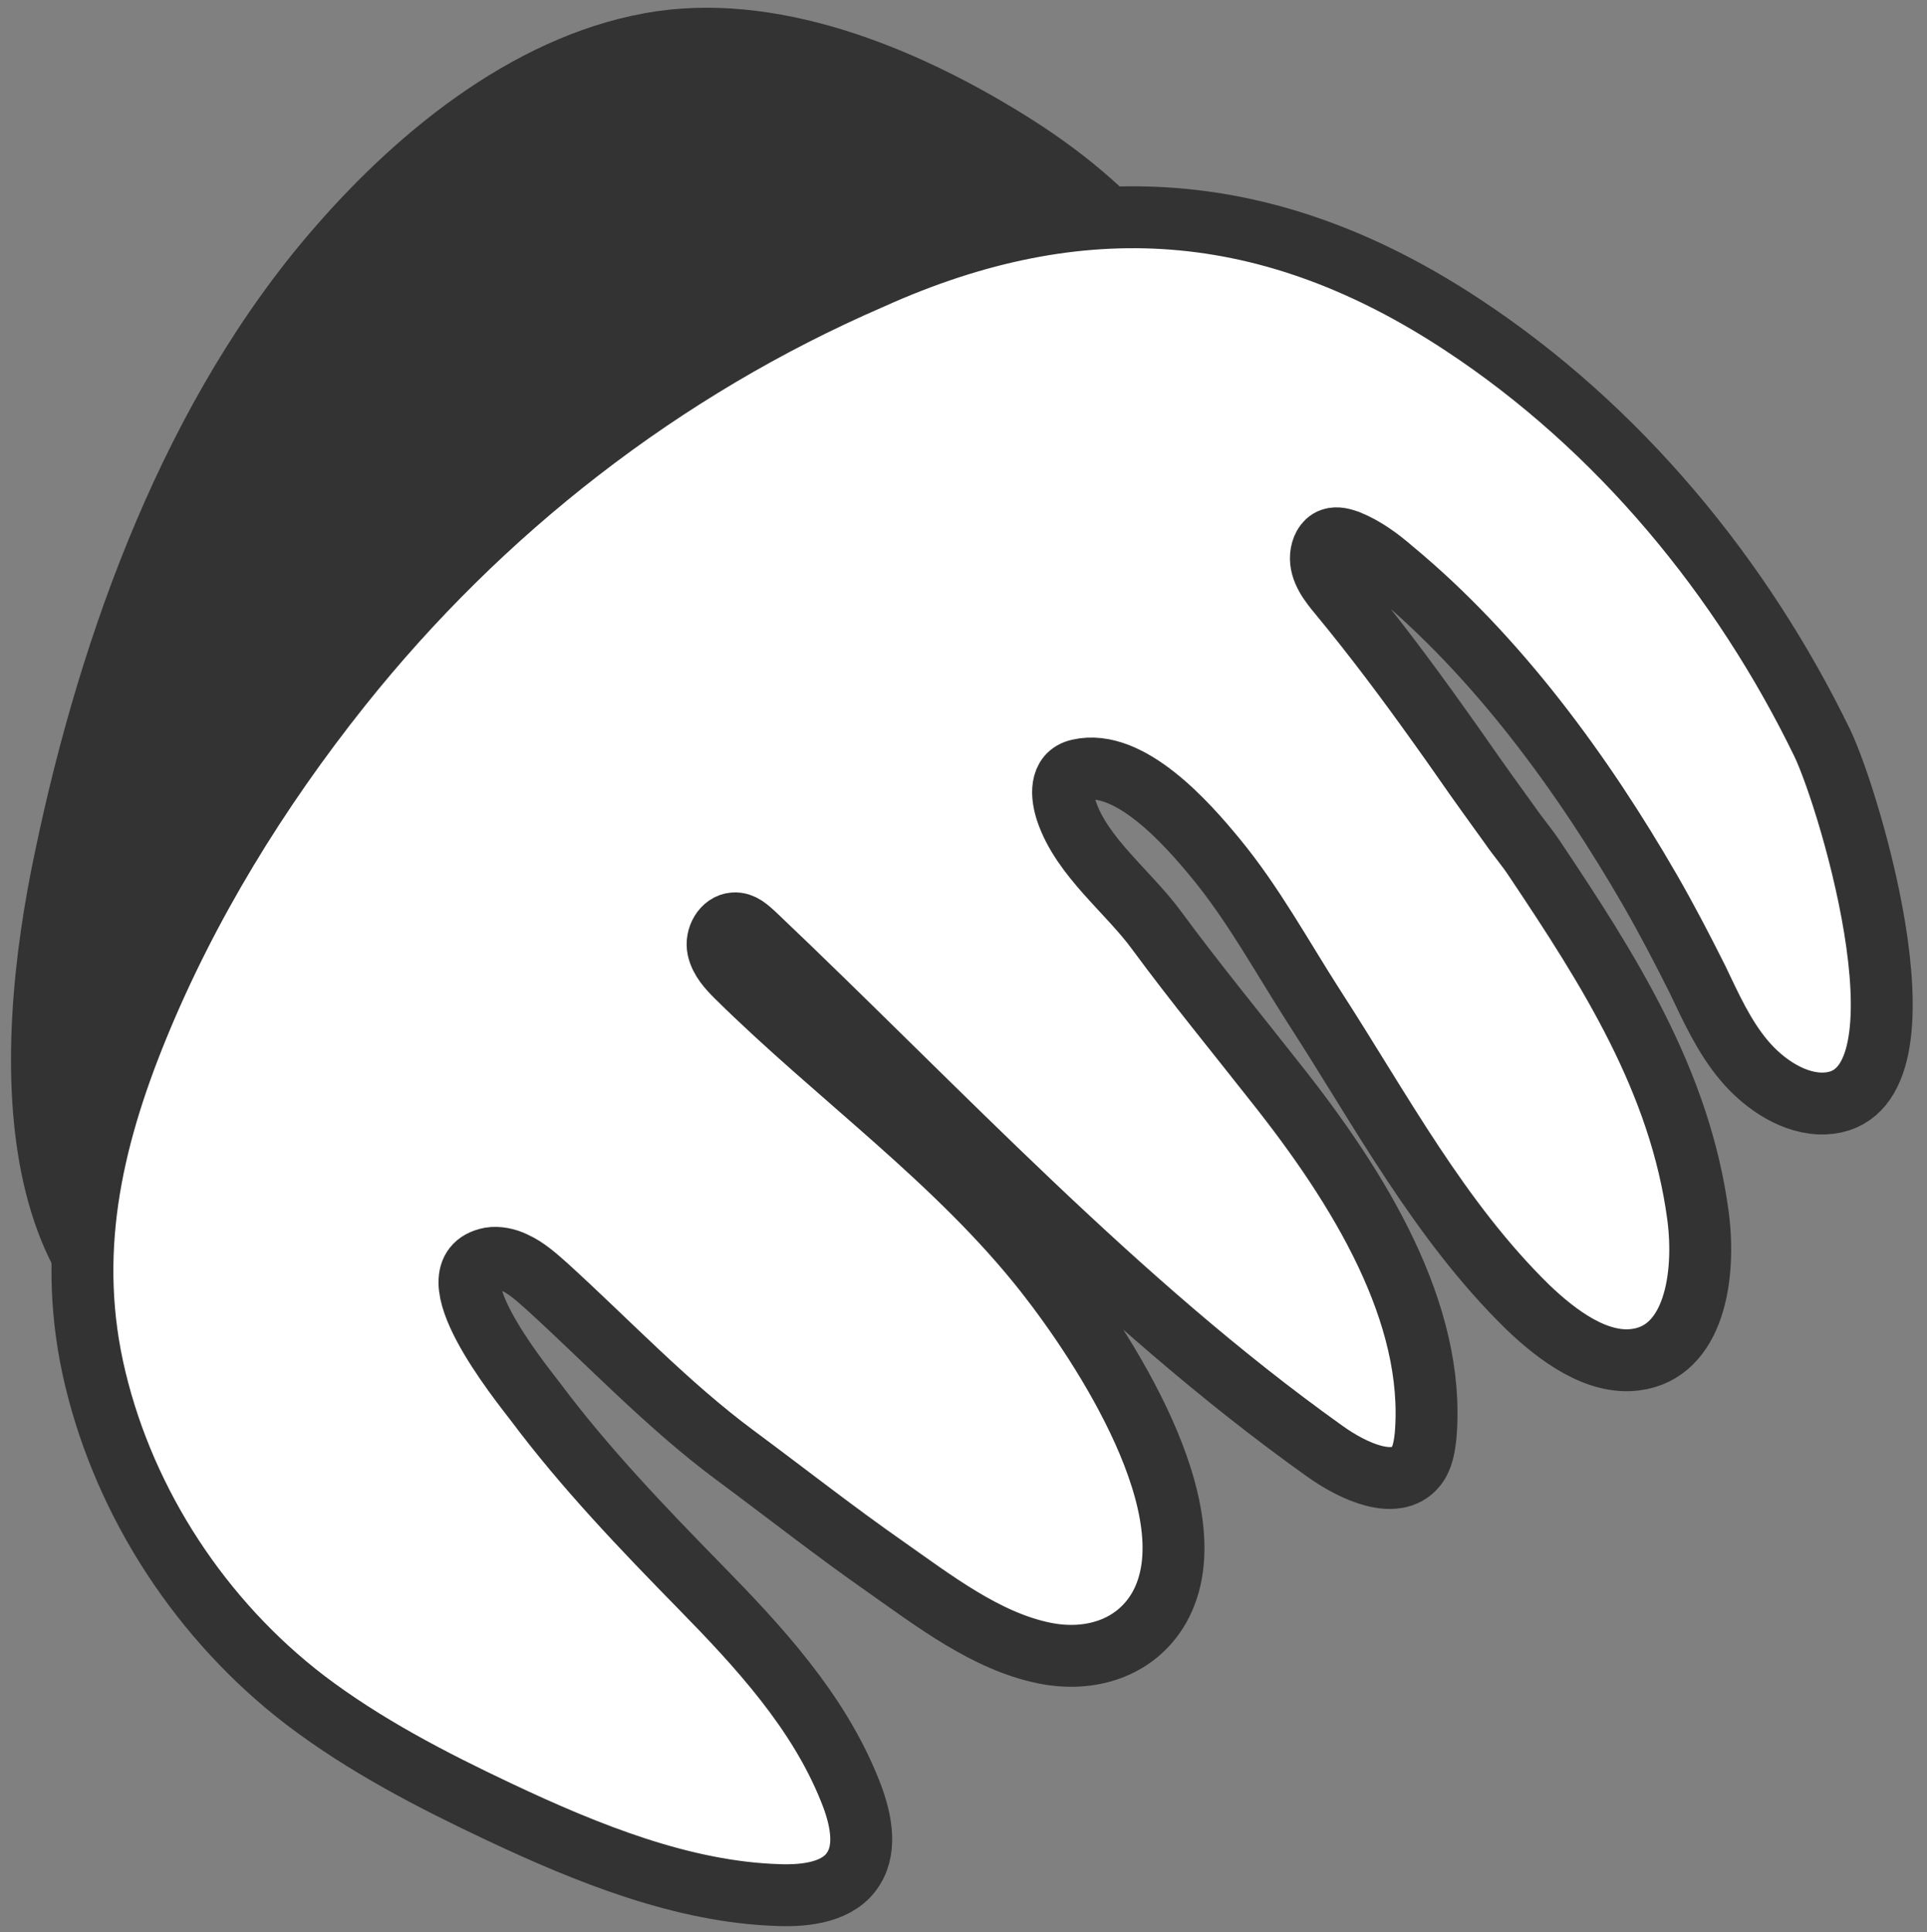 <?xml version="1.0" encoding="utf-8"?>
<!-- Generator: Adobe Illustrator 25.0.0, SVG Export Plug-In . SVG Version: 6.00 Build 0)  -->
<svg version="1.1" id="레이어_1" xmlns="http://www.w3.org/2000/svg" xmlns:xlink="http://www.w3.org/1999/xlink" x="0px"
	 y="0px" viewBox="0 0 31.13 31.22" style="enable-background:new 0 0 31.13 31.22;" xml:space="preserve">
<rect x="0" y="0" width="31.13" height="31.22" fill="#808080" stroke="none"/>
<style type="text/css">
	.st0{fill:#333333;}
	.st1{fill:#FFFFFF;stroke:#333333;stroke-miterlimit:10;}
</style>
<g>
	<g>
		<path class="st0" d="M4.93,21.59c1.7,0.26,1.82-2.11,2.91-3.04c3.22-2.73,6.61-5.25,9.79-8.04c0.54-0.47,1.11-0.99,1.29-1.7
			c0.09-0.35,0.08-0.73,0.05-1.09c-0.3-3.34-3.92-5.44-6.67-6.29C7.41-0.09,4.7,4.29,3.08,8.39C1.71,11.87-0.82,20.7,4.93,21.59z"/>
		<g>
			<path class="st0" d="M3.89,22.6c2.09,0.18,3.51-2.16,4.34-3.73c0.23-0.43,0.53-0.59,1.03-1.01c0.59-0.49,1.19-0.97,1.79-1.45
				c1.3-1.04,2.6-2.08,3.89-3.13c1.17-0.96,2.36-1.91,3.46-2.95c1.02-0.96,1.88-1.98,1.75-3.46c-0.19-2.14-1.68-3.78-3.42-4.9
				c-1.75-1.12-4-2.09-6.11-1.79c-2.2,0.32-4.14,1.88-5.55,3.51c-2.39,2.75-3.76,6.51-4.5,10.05C-0.13,17.02-0.34,21.86,3.89,22.6
				c0.51,0.09,1.26-0.67,1.58-0.99c0.12-0.11,0.94-0.95,0.51-1.03c-6.09-1.07-2.85-10.6-1.25-14.14c0.58-1.29,1.37-3.21,2.69-3.9
				c1.69-0.88,3.74-0.27,5.36,0.46c1.6,0.72,3.17,1.76,4.16,3.24c0.53,0.79,0.89,1.73,0.89,2.69c0,1.32-1.26,2.01-2.19,2.78
				c-2.26,1.89-4.59,3.69-6.86,5.56c-0.87,0.72-1.8,1.42-2.43,2.37c-0.25,0.37-0.44,0.77-0.64,1.17c-0.06,0.12-0.15,0.25-0.2,0.38
				c-0.32,0.49-0.01,0.28,0.91-0.62c-0.15,0.03-0.29,0.03-0.44,0c-0.54-0.05-1.23,0.65-1.58,0.99C4.29,21.67,3.45,22.56,3.89,22.6z"
				/>
		</g>
	</g>
	<path class="st1" d="M7.92,20.33c0.12-0.02,0.27,0.01,0.39,0.07c0.2,0.09,0.36,0.24,0.52,0.38c1,0.91,1.95,1.92,3.04,2.73
		c0.81,0.6,1.61,1.23,2.44,1.81c0.77,0.54,1.62,1.2,2.56,1.39c0.73,0.15,1.48-0.07,1.86-0.74c0.86-1.54-0.93-4.24-1.84-5.4
		c-1.43-1.82-3.35-3.17-4.99-4.79c-0.13-0.13-0.26-0.27-0.3-0.45c-0.04-0.18,0.08-0.4,0.26-0.41c0.13-0.01,0.23,0.09,0.33,0.18
		c2.99,2.84,5.85,5.95,9.2,8.34c0.47,0.34,1.16,0.65,1.48,0.26c0.11-0.13,0.14-0.32,0.16-0.5c0.17-1.98-1.07-4-2.42-5.7
		c-0.62-0.79-1.31-1.63-1.92-2.46c-0.46-0.63-1.21-1.19-1.46-1.93c-0.08-0.24-0.12-0.6,0.2-0.67c0.82-0.19,1.75,0.87,2.21,1.43
		c0.61,0.74,1.07,1.59,1.59,2.4c1.08,1.67,2.02,3.45,3.45,4.85c0.49,0.47,1.12,0.93,1.74,0.85c0.95-0.12,1.14-1.35,1.01-2.33
		c-0.29-2.17-1.44-3.97-2.63-5.75c-0.13-0.2-0.28-0.37-0.41-0.56c-0.12-0.17-0.24-0.33-0.36-0.5c-0.26-0.36-0.51-0.73-0.77-1.09
		c-0.52-0.73-1.05-1.44-1.62-2.13c-0.15-0.18-0.32-0.39-0.3-0.63c0.01-0.11,0.06-0.23,0.17-0.27c0.09-0.03,0.18,0,0.27,0.03
		c0.27,0.11,0.5,0.28,0.72,0.47c1.69,1.4,3.07,3.29,4.16,5.18c0.27,0.47,0.52,0.95,0.76,1.43c0.22,0.46,0.43,0.93,0.76,1.32
		s0.82,0.71,1.3,0.69c1.85-0.08,0.41-4.88-0.04-5.82c-1.3-2.68-3.29-5.1-5.81-6.76c-3.09-2.04-6.17-2.28-9.56-0.75
		C10.7,5.96,7.77,8.25,5.5,11.1c-1.33,1.67-2.47,3.52-3.28,5.5c-0.76,1.86-1.16,3.69-0.68,5.68c0.49,2.04,1.72,3.91,3.39,5.19
		c0.96,0.73,2.04,1.29,3.12,1.8c1.46,0.69,2.99,1.3,4.51,1.35c0.47,0.02,1-0.05,1.23-0.43c0.22-0.35,0.11-0.84-0.06-1.26
		c-0.51-1.28-1.47-2.32-2.42-3.29c-0.93-0.95-1.86-1.92-2.66-2.99C8.39,22.31,6.94,20.52,7.92,20.33z"/>
</g>
</svg>

